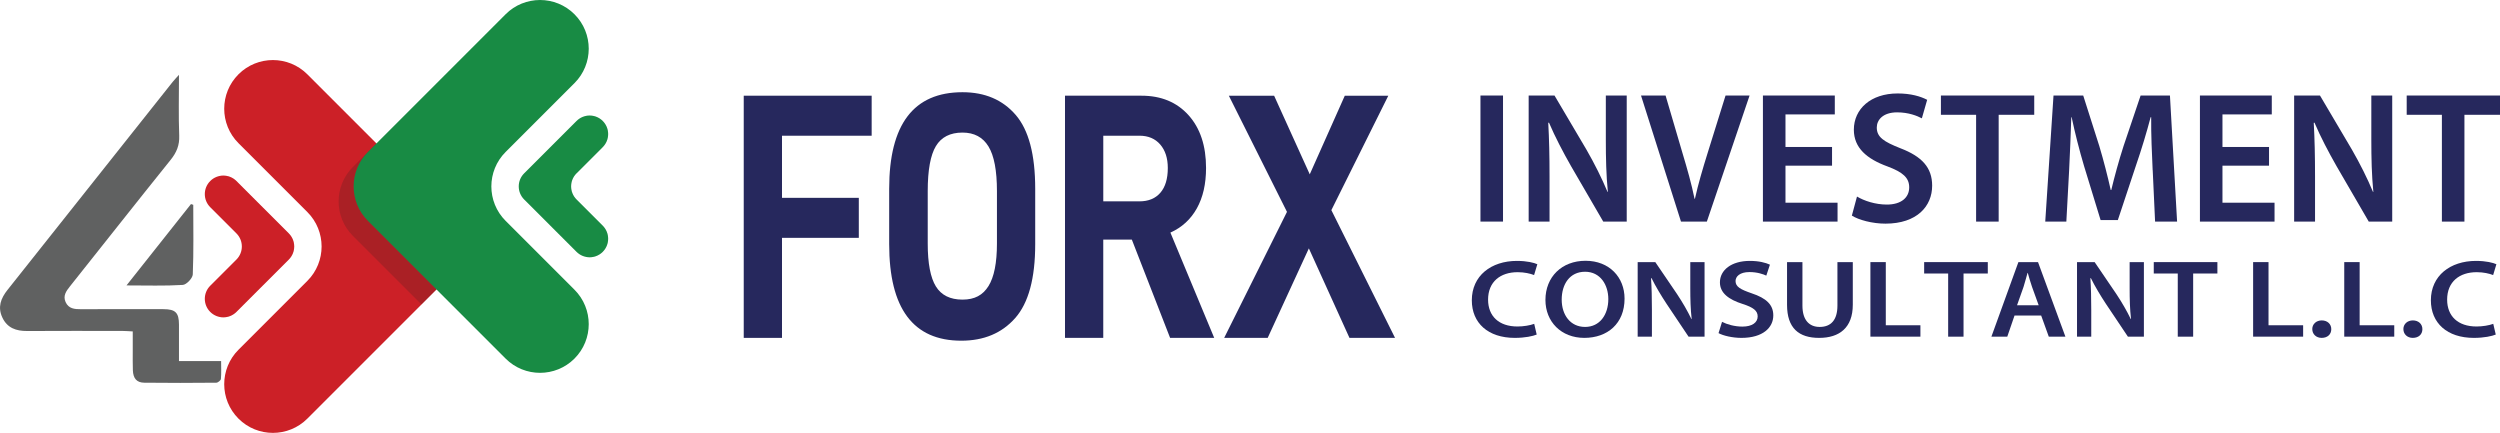 <svg xmlns="http://www.w3.org/2000/svg" viewBox="0 0 1262.28 218.57"><defs><style>.cls-1{fill:#606161;}.cls-2{fill:#26285d;}.cls-3{fill:#231f20;}.cls-3,.cls-4{mix-blend-mode:multiply;opacity:.2;}.cls-5{isolation:isolate;}.cls-6{fill:#cc2027;}.cls-7{fill:#188b44;}</style></defs><g class="cls-5"><g id="Layer_2"><g id="Layer_1-2"><path class="cls-6" d="M155.18,141.83l-34.77,34.77c-9.6,9.6-9.6,25.17,0,34.77h0c9.6,9.6,25.17,9.6,34.77,0l69.54-69.54c9.6-9.6,9.6-25.17,0-34.77l-69.54-69.54c-9.6-9.6-25.17-9.6-34.77,0h0c-9.6,9.6-9.6,25.17,0,34.77l34.77,34.77c9.6,9.6,9.6,25.17,0,34.77Z"></path><path class="cls-6" d="M119.37,131.05l-13.22,13.22c-3.65,3.65-3.65,9.57,0,13.22h0c3.65,3.65,9.57,3.65,13.22,0l26.44-26.43c3.65-3.65,3.65-9.57,0-13.22l-26.44-26.44c-3.65-3.65-9.57-3.65-13.22,0h0c-3.65,3.65-3.65,9.57,0,13.22l13.22,13.22c3.65,3.65,3.65,9.57,0,13.22Z"></path><g class="cls-4"><path class="cls-6" d="M145.8,117.83l-26.44-26.43c-2.32-2.32-5.54-3.16-8.52-2.53,1.72.36,3.36,1.2,4.69,2.53l26.43,26.43c3.65,3.65,3.65,9.57,0,13.22l-26.43,26.44c-1.33,1.33-2.97,2.18-4.69,2.53,2.98.62,6.21-.22,8.52-2.53l26.44-26.44c3.65-3.65,3.65-9.57,0-13.22Z"></path></g><path class="cls-3" d="M178.17,119.09l34.64,34.64,11.91-11.91c9.6-9.6,9.6-25.17,0-34.77l-34.64-34.64-11.91,11.91c-9.6,9.6-9.6,25.17,0,34.77Z"></path><path class="cls-7" d="M255.29,76.74l34.77-34.77c9.6-9.6,9.6-25.17,0-34.77h0c-9.6-9.6-25.17-9.6-34.77,0l-69.54,69.54c-9.6,9.6-9.6,25.17,0,34.77l69.54,69.54c9.6,9.6,25.17,9.6,34.77,0h0c9.6-9.6,9.6-25.17,0-34.77l-34.77-34.77c-9.6-9.6-9.6-25.17,0-34.77Z"></path><path class="cls-7" d="M291.1,87.52l13.22-13.22c3.65-3.65,3.65-9.57,0-13.22h0c-3.65-3.65-9.57-3.65-13.22,0l-26.44,26.43c-3.65,3.65-3.65,9.57,0,13.22l26.44,26.43c3.65,3.65,9.57,3.65,13.22,0h0c3.65-3.65,3.65-9.57,0-13.22l-13.22-13.22c-3.65-3.65-3.65-9.57,0-13.22Z"></path><g class="cls-4"><path class="cls-7" d="M291.1,100.74c-3.65-3.65-3.65-9.57,0-13.22l13.22-13.22c3.65-3.65,3.65-9.57,0-13.22-2.32-2.32-5.54-3.16-8.52-2.53,1.72.36,3.36,1.2,4.69,2.53,3.65,3.65,3.65,9.57,0,13.22l-13.22,13.22c-3.65,3.65-3.65,9.57,0,13.22l13.22,13.22c3.65,3.65,3.65,9.57,0,13.22-1.33,1.33-2.97,2.18-4.69,2.53,2.98.62,6.21-.22,8.52-2.53,3.65-3.65,3.65-9.57,0-13.22l-13.22-13.22Z"></path></g><path class="cls-1" d="M90.37,37.75c0,10.84-.27,20.79.12,30.72.19,4.89-1.34,8.52-4.33,12.24-17.05,21.2-33.88,42.58-50.83,63.86-1.91,2.4-3.63,4.76-2.21,7.94,1.51,3.37,4.52,3.63,7.76,3.61,13.88-.07,27.75-.04,41.63-.02,6.09,0,7.85,1.78,7.86,7.82.01,5.98,0,11.95,0,18.37h21.28c0,3.31.16,6.2-.11,9.05-.07.72-1.5,1.88-2.31,1.89-12.14.11-24.28.16-36.42,0-3.82-.05-5.57-2.21-5.72-6.28-.12-3.2-.05-6.4-.06-9.61,0-3.18,0-6.36,0-10-1.83-.09-3.36-.24-4.89-.24-16.15-.02-32.29-.07-48.44.03-5.52.03-10.01-1.5-12.5-6.78-2.48-5.27-.8-9.71,2.62-14.01,27.82-34.96,55.58-69.98,83.36-104.98.8-1,1.7-1.92,3.21-3.6Z"></path><path class="cls-1" d="M97.58,103.41c0,11.72.24,23.44-.24,35.14-.08,1.92-3.19,5.2-5.06,5.31-9.08.56-18.22.25-28.41.25,11.27-14.22,21.91-27.65,32.56-41.08.38.13.76.25,1.14.38Z"></path><polygon class="cls-2" points="394.84 99.89 433.62 99.89 433.62 120.09 394.84 120.09 394.84 170.6 375.52 170.6 375.52 48.32 440.11 48.32 440.11 68.53 394.84 68.53 394.84 99.89"></polygon><path class="cls-2" d="M448.96,95.29c0-32.49,12.34-48.73,37.01-48.73,11.31,0,20.25,3.81,26.84,11.43,6.59,7.62,9.88,20.05,9.88,37.3v28c0,17.25-3.37,29.68-10.1,37.3-6.74,7.62-15.8,11.43-27.21,11.43-24.28,0-36.42-16.25-36.42-48.73v-28ZM503.37,122.93v-26.4c0-10.4-1.42-17.93-4.28-22.59-2.85-4.67-7.22-7-13.12-7-6.19,0-10.67,2.27-13.42,6.82-2.75,4.55-4.13,12.14-4.13,22.77v26.4c0,10.04,1.38,17.28,4.13,21.71,2.75,4.43,7.22,6.64,13.42,6.64s10.27-2.27,13.12-6.82c2.85-4.55,4.28-11.72,4.28-21.53"></path><path class="cls-2" d="M557.05,120.98v49.62h-19.32V48.32h38.63c9.93,0,17.84,3.28,23.74,9.84,5.9,6.56,8.85,15.45,8.85,26.67,0,8.04-1.55,14.83-4.65,20.38-3.1,5.55-7.55,9.63-13.35,12.23l22.12,53.16h-22.27l-19.32-49.62h-14.45ZM575.34,101.66c4.52,0,8.04-1.45,10.54-4.34,2.51-2.9,3.76-7.06,3.76-12.5,0-4.96-1.28-8.92-3.83-11.87-2.56-2.95-6.05-4.43-10.47-4.43h-18.28v33.14h18.28Z"></path><polygon class="cls-2" points="620.46 48.33 643.32 48.33 661.31 88.02 679 48.33 700.97 48.33 672.22 106.1 704.37 170.6 681.36 170.6 660.86 125.41 640.07 170.6 618.1 170.6 649.81 106.98 620.46 48.33"></polygon><rect class="cls-2" x="747.5" y="48.23" width="11.39" height="63.65"></rect><path class="cls-2" d="M771.84,111.89v-63.65h13.05l16.11,27.29c4.07,7.08,7.78,14.45,10.64,21.34h.18c-.83-8.5-1.02-16.71-1.02-26.44v-22.19h10.55v63.65h-11.85l-16.29-28.05c-3.98-6.99-8.05-14.73-11.11-21.91l-.37.09c.46,8.22.65,16.62.65,27.11v22.76h-10.55Z"></path><path class="cls-2" d="M848.75,111.89l-20.18-63.65h12.4l8.52,28.99c2.41,8.03,4.53,15.39,6.11,23.14h.19c1.67-7.55,3.98-15.3,6.39-23.04l9.07-29.09h12.13l-21.57,63.65h-13.05Z"></path><polygon class="cls-2" points="925.02 83.65 901.51 83.65 901.51 102.35 927.8 102.35 927.8 111.89 890.12 111.89 890.12 48.23 926.41 48.23 926.41 57.77 901.51 57.77 901.51 74.21 925.02 74.21 925.02 83.65"></polygon><path class="cls-2" d="M937.6,99.23c3.61,2.17,9.26,4.06,15.09,4.06,7.22,0,11.29-3.5,11.29-8.69,0-4.82-3.15-7.65-11.01-10.58-10.37-3.78-16.94-9.35-16.94-18.51,0-10.48,8.52-18.32,22.12-18.32,6.76,0,11.66,1.51,14.9,3.21l-2.68,9.35c-2.31-1.23-6.66-3.02-12.49-3.02-7.22,0-10.27,3.87-10.27,7.65,0,4.91,3.61,7.18,11.94,10.48,10.83,4.15,16.02,9.73,16.02,18.89,0,10.3-7.59,19.17-23.6,19.17-6.66,0-13.51-1.89-16.94-4.06l2.59-9.63Z"></path><polygon class="cls-2" points="997.76 57.96 979.99 57.96 979.99 48.23 1027.11 48.23 1027.11 57.96 1009.15 57.96 1009.15 111.89 997.76 111.89 997.76 57.96"></polygon><path class="cls-2" d="M1086.9,85.92c-.37-8.22-.83-18.13-.74-26.73h-.28c-2.04,7.74-4.63,16.34-7.4,24.36l-9.16,27.58h-8.7l-8.33-27.2c-2.41-8.12-4.63-16.81-6.29-24.74h-.18c-.28,8.31-.65,18.42-1.11,27.11l-1.39,25.59h-10.65l4.17-63.65h15l8.15,25.59c2.22,7.46,4.16,15.02,5.74,22.1h.28c1.66-6.89,3.79-14.73,6.2-22.19l8.61-25.5h14.81l3.61,63.65h-11.11l-1.2-25.97Z"></path><polygon class="cls-2" points="1145.66 83.65 1122.15 83.65 1122.15 102.35 1148.44 102.35 1148.44 111.89 1110.77 111.89 1110.77 48.23 1147.05 48.23 1147.05 57.77 1122.15 57.77 1122.15 74.21 1145.66 74.21 1145.66 83.65"></polygon><path class="cls-2" d="M1158.34,111.89v-63.65h13.05l16.11,27.29c4.07,7.08,7.78,14.45,10.64,21.34h.19c-.83-8.5-1.02-16.71-1.02-26.44v-22.19h10.55v63.65h-11.85l-16.29-28.05c-3.98-6.99-8.06-14.73-11.11-21.91l-.37.09c.46,8.22.65,16.62.65,27.11v22.76h-10.55Z"></path><polygon class="cls-2" points="1232.94 57.96 1215.17 57.96 1215.17 48.23 1262.28 48.23 1262.28 57.96 1244.32 57.96 1244.32 111.89 1232.94 111.89 1232.94 57.96"></polygon><path class="cls-2" d="M775.9,168.92c-1.83.78-5.87,1.68-11.05,1.68-13.51,0-21.71-7.48-21.71-18.99,0-12.4,9.78-19.88,22.79-19.88,5.11,0,8.71.95,10.29,1.68l-1.64,5.47c-2.02-.78-4.86-1.45-8.33-1.45-8.65,0-14.9,4.8-14.9,13.85,0,8.32,5.43,13.57,14.83,13.57,3.09,0,6.37-.56,8.46-1.34l1.26,5.42Z"></path><path class="cls-2" d="M820.26,150.77c0,12.62-8.65,19.83-20.32,19.83s-19.63-8.15-19.63-19.16c0-11.62,8.27-19.77,20.26-19.77s19.69,8.32,19.69,19.1M788.52,151.28c0,7.71,4.35,13.79,11.8,13.79s11.74-6.2,11.74-14.07c0-7.09-3.98-13.79-11.74-13.79s-11.8,6.31-11.8,14.07"></path><path class="cls-2" d="M826.88,169.98v-37.64h8.9l10.98,16.14c2.78,4.19,5.3,8.54,7.26,12.62h.13c-.57-5.03-.7-9.88-.7-15.64v-13.12h7.2v37.64h-8.08l-11.11-16.59c-2.71-4.13-5.49-8.71-7.58-12.96l-.25.06c.32,4.86.44,9.83.44,16.03v13.46h-7.2Z"></path><path class="cls-2" d="M869.48,162.5c2.46,1.28,6.31,2.4,10.29,2.4,4.92,0,7.7-2.07,7.7-5.14,0-2.85-2.15-4.53-7.51-6.26-7.07-2.23-11.55-5.53-11.55-10.94,0-6.2,5.81-10.83,15.09-10.83,4.61,0,7.95.89,10.16,1.9l-1.83,5.53c-1.58-.73-4.54-1.79-8.52-1.79-4.92,0-7.01,2.29-7.01,4.52,0,2.9,2.46,4.25,8.14,6.2,7.39,2.46,10.92,5.75,10.92,11.17,0,6.09-5.18,11.34-16.1,11.34-4.55,0-9.22-1.12-11.55-2.4l1.77-5.7Z"></path><path class="cls-2" d="M910.07,132.34v21.95c0,7.37,3.47,10.78,8.71,10.78,5.62,0,8.96-3.41,8.96-10.78v-21.95h7.76v21.5c0,11.62-6.75,16.76-16.98,16.76s-16.22-4.86-16.22-16.7v-21.56h7.76Z"></path><polygon class="cls-2" points="944.39 132.34 952.16 132.34 952.16 164.23 969.64 164.23 969.64 169.98 944.39 169.98 944.39 132.34"></polygon><polygon class="cls-2" points="983.65 138.1 971.53 138.1 971.53 132.34 1003.66 132.34 1003.66 138.1 991.41 138.1 991.41 169.99 983.65 169.99 983.65 138.1"></polygon><path class="cls-2" d="M1017.16,159.32l-3.66,10.67h-8.02l13.63-37.64h9.91l13.83,37.64h-8.39l-3.85-10.67h-13.45ZM1029.35,154.12l-3.35-9.27c-.82-2.29-1.51-4.86-2.14-7.04h-.13c-.63,2.18-1.32,4.8-2.02,7.04l-3.28,9.27h10.92Z"></path><path class="cls-2" d="M1048.71,169.98v-37.64h8.9l10.98,16.14c2.78,4.19,5.3,8.54,7.26,12.62h.13c-.57-5.03-.7-9.88-.7-15.64v-13.12h7.2v37.64h-8.08l-11.11-16.59c-2.71-4.13-5.49-8.71-7.58-12.96l-.25.06c.32,4.86.44,9.83.44,16.03v13.46h-7.2Z"></path><polygon class="cls-2" points="1099.58 138.1 1087.46 138.1 1087.46 132.34 1119.59 132.34 1119.59 138.1 1107.35 138.1 1107.35 169.99 1099.58 169.99 1099.58 138.1"></polygon><polygon class="cls-2" points="1137.63 132.34 1145.4 132.34 1145.4 164.23 1162.88 164.23 1162.88 169.98 1137.63 169.98 1137.63 132.34"></polygon><path class="cls-2" d="M1167.49,166.19c0-2.57,2.02-4.41,4.8-4.41s4.8,1.78,4.8,4.41-1.89,4.41-4.86,4.41c-2.78,0-4.73-1.9-4.73-4.41"></path><polygon class="cls-2" points="1183.64 132.34 1191.41 132.34 1191.41 164.23 1208.89 164.23 1208.89 169.98 1183.64 169.98 1183.64 132.34"></polygon><path class="cls-2" d="M1213.49,166.19c0-2.57,2.02-4.41,4.8-4.41s4.8,1.78,4.8,4.41-1.89,4.41-4.86,4.41c-2.78,0-4.73-1.9-4.73-4.41"></path><path class="cls-2" d="M1260.14,168.92c-1.83.78-5.87,1.68-11.05,1.68-13.51,0-21.71-7.48-21.71-18.99,0-12.4,9.78-19.88,22.79-19.88,5.11,0,8.71.95,10.29,1.68l-1.64,5.47c-2.02-.78-4.86-1.45-8.33-1.45-8.65,0-14.9,4.8-14.9,13.85,0,8.32,5.43,13.57,14.83,13.57,3.09,0,6.37-.56,8.46-1.34l1.26,5.42Z"></path></g></g></g></svg>